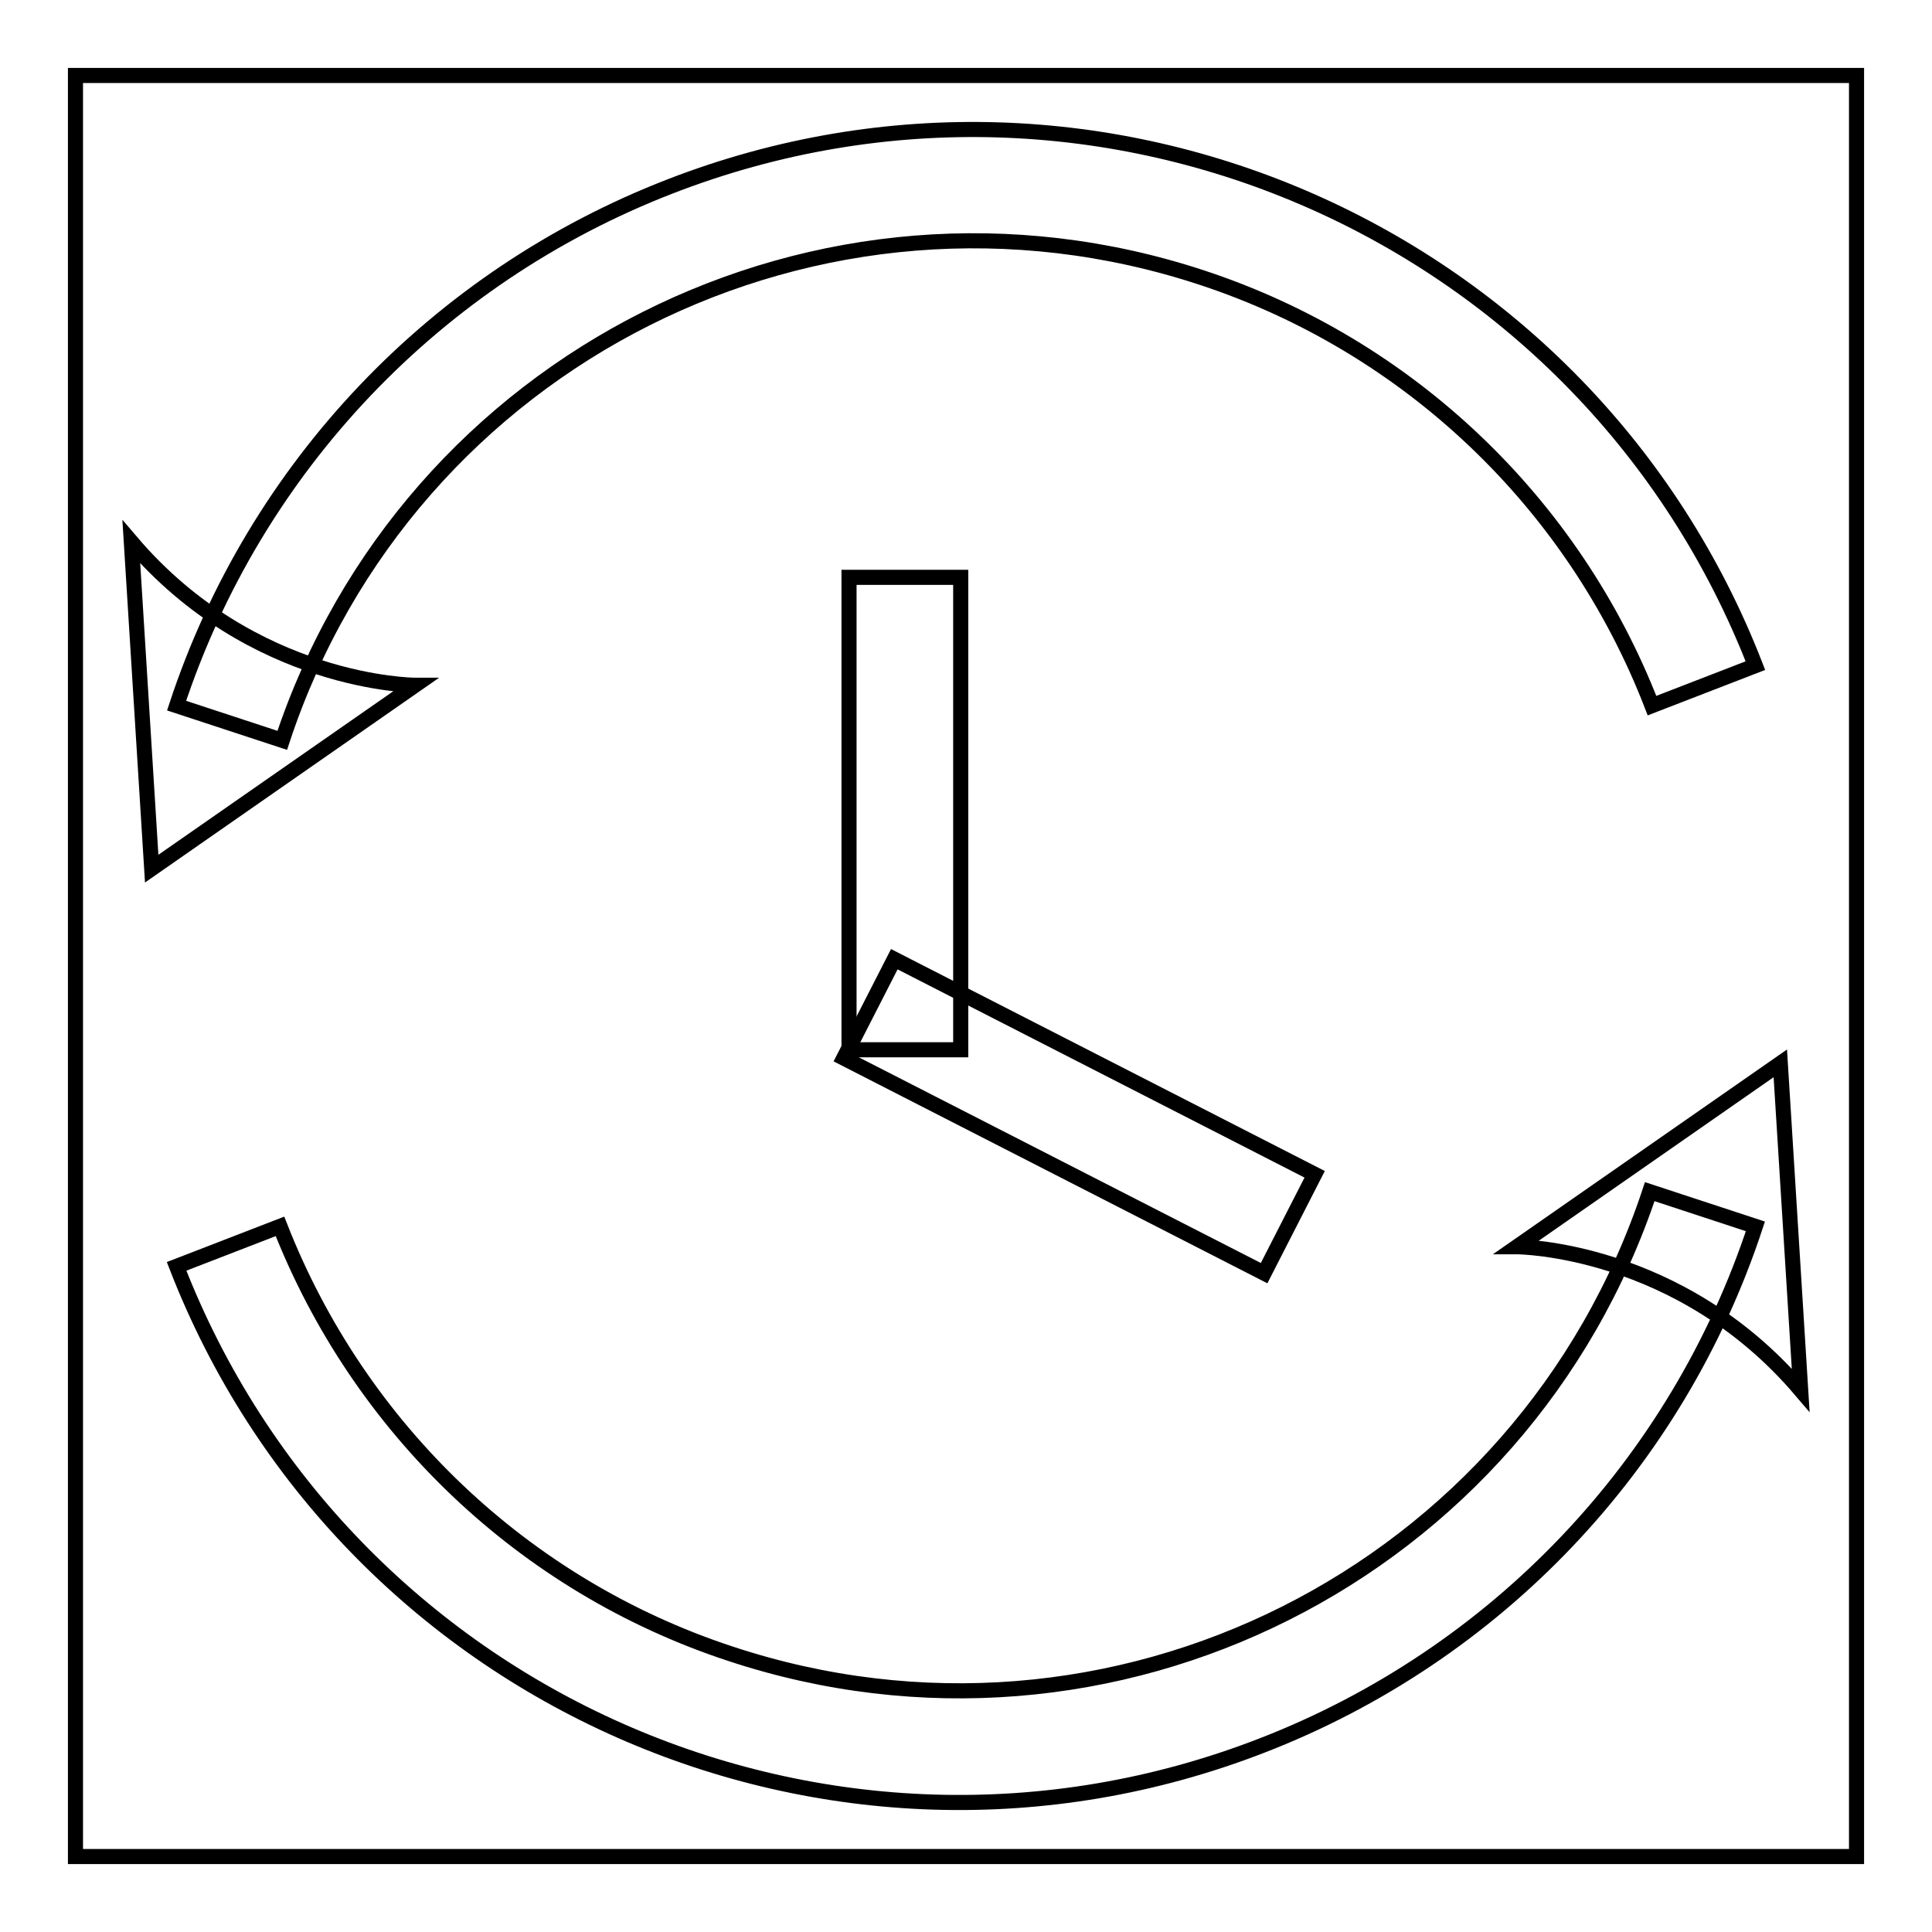 <?xml version="1.0" encoding="utf-8"?>
<!-- Svg Vector Icons : http://www.onlinewebfonts.com/icon -->
<!DOCTYPE svg PUBLIC "-//W3C//DTD SVG 1.1//EN" "http://www.w3.org/Graphics/SVG/1.1/DTD/svg11.dtd">
<svg version="1.1" xmlns="http://www.w3.org/2000/svg" xmlns:xlink="http://www.w3.org/1999/xlink" x="0px" y="0px" viewBox="0 0 256 256" enable-background="new 0 0 256 256" xml:space="preserve">
<g> <path stroke-width="2" fill-opacity="0" stroke="#000000"  d="M10,10h236v236H10V10z"/> <path stroke-width="2" fill-opacity="0" stroke="#000000"  d="M37.4,98.1c16.7-50.6,71.3-78,121.9-61.3c27.3,9,49.2,29.8,59.6,56.7l13.7-5.3C210.4,31,146,2.5,88.8,24.7 c-31,12-55,37.2-65.4,68.8L37.4,98.1z"/> <path stroke-width="2" fill-opacity="0" stroke="#000000"  d="M17.4,71.8l2.7,43.3l34.9-24.3C54.9,90.8,33.5,90.7,17.4,71.8z M218.6,157.9c-16.8,50.6-71.3,78-121.9,61.2 c-27.3-9-49.1-29.8-59.6-56.6l-13.7,5.3c22.2,57.2,86.6,85.7,143.8,63.5c31-12,55-37.2,65.4-68.8L218.6,157.9z"/> <path stroke-width="2" fill-opacity="0" stroke="#000000"  d="M238.6,184.2l-2.7-43.3l-34.9,24.3C201.1,165.2,222.5,165.3,238.6,184.2z"/> <path stroke-width="2" fill-opacity="0" stroke="#000000"  d="M112.5,76.5h14.8v62.6h-14.8V76.5z"/> <path stroke-width="2" fill-opacity="0" stroke="#000000"  d="M111.8,140.2l6.7-13.1l55.7,28.5l-6.7,13.1L111.8,140.2z"/></g>
</svg>